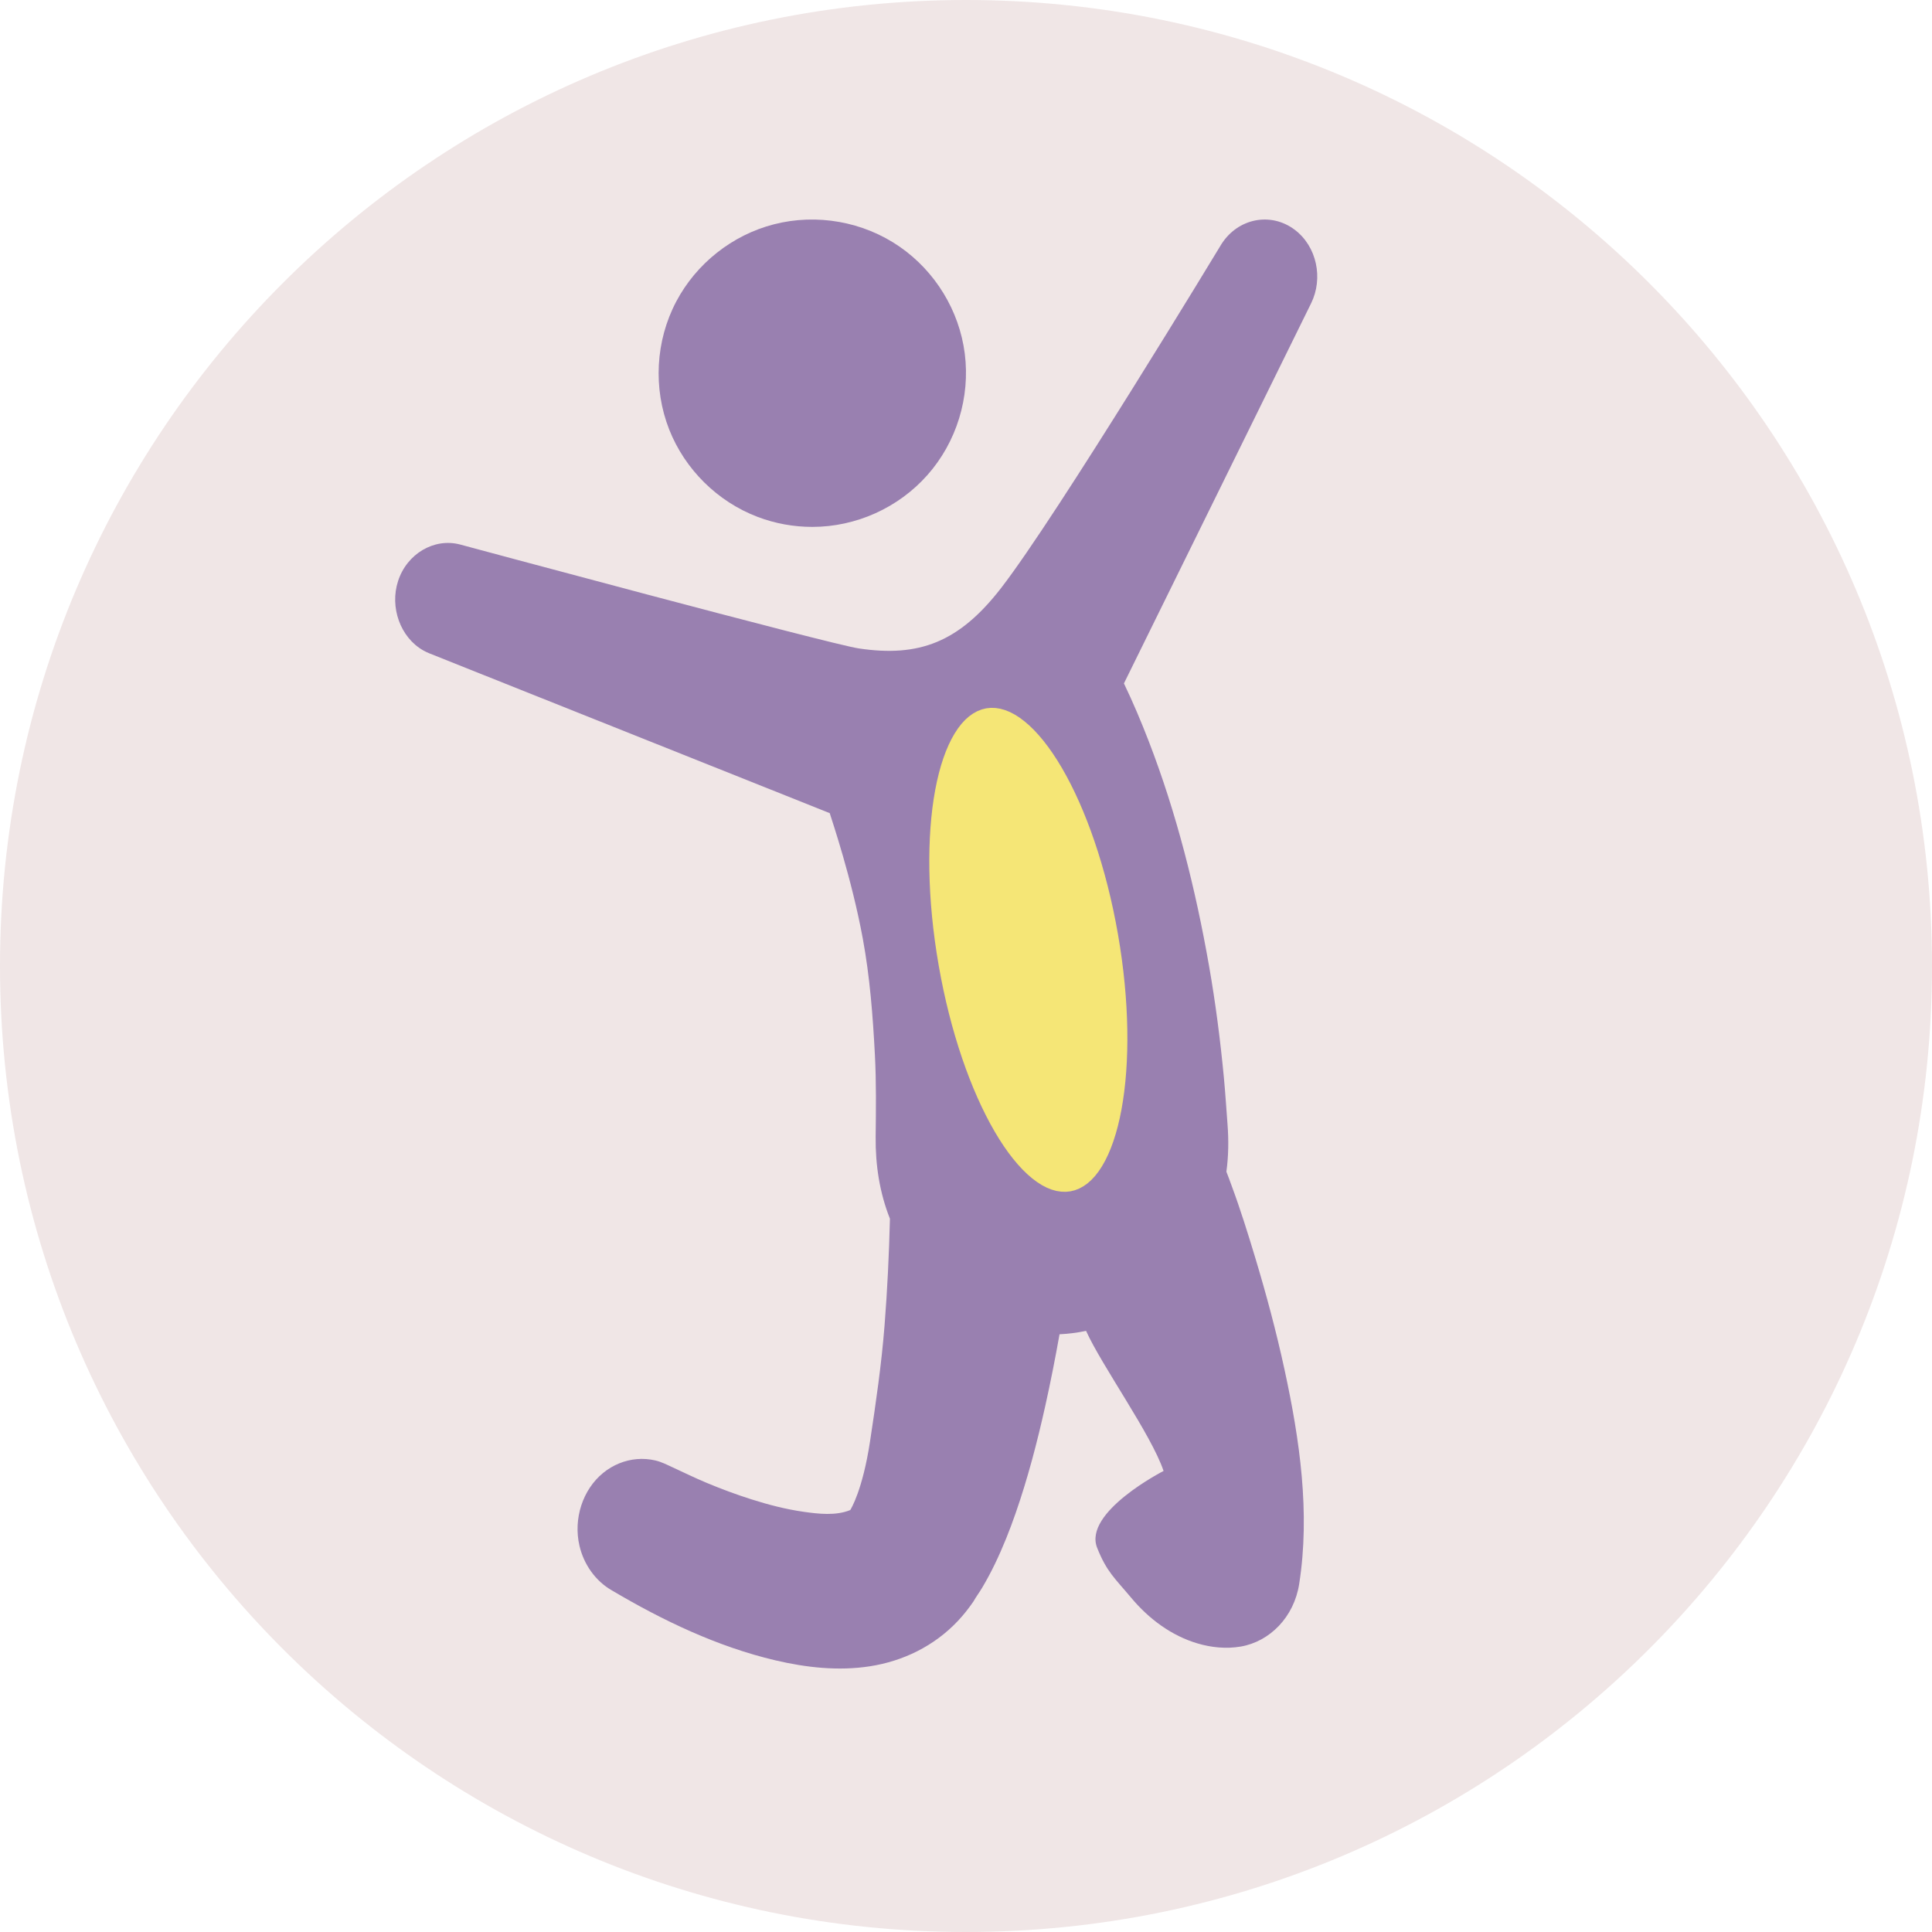 <svg xmlns="http://www.w3.org/2000/svg" fill="none" viewBox="0 0 398 398" height="398" width="398">
<g clip-path="url(#clip0_2151_9073)">
<path fill="#F0E6E6" d="M199 398C308.905 398 398 308.905 398 199C398 89.095 308.905 0 199 0C89.095 0 0 89.095 0 199C0 308.905 89.095 398 199 398Z"></path>
<path fill="#9980B0" d="M167.336 108.543C176.34 108.543 185.054 104.619 191.03 97.885C197.063 91.087 199.894 81.857 198.747 72.844C197.623 64.003 192.673 55.909 185.352 50.836C177.851 45.637 168.253 43.938 159.417 46.212C150.837 48.42 143.435 54.296 139.303 62.127C135.041 70.208 134.51 79.996 137.863 88.495C141.109 96.717 147.826 103.349 156.09 106.489C159.675 107.85 163.502 108.543 167.336 108.543Z"></path>
<path fill="#9980B0" d="M266.711 47.325C261.797 43.624 255.049 44.942 251.634 50.269C251.634 50.269 217.818 106.176 206.222 121.148C197.568 132.319 189.325 135.438 176.902 133.576C170.767 132.656 94.755 112.165 94.755 112.165C89.421 110.768 83.822 114.086 82.004 119.694C80.249 125.107 82.476 131.291 87.16 133.969C87.587 134.213 88.03 134.425 88.482 134.606L170.928 167.51C171.398 169.05 175.441 180.91 177.734 193.324C179.194 201.222 179.813 209.268 180.233 217.302C180.529 222.934 180.449 228.57 180.389 234.208C180.327 240.018 181.206 245.703 183.33 251.06C183.148 258.398 182.798 265.735 182.222 273.05C181.593 281.054 180.435 289.01 179.229 296.941C177.705 306.962 175.316 310.815 175.156 311.076C172.197 312.289 168.616 311.873 165.553 311.437C161.894 310.917 158.288 309.98 154.749 308.855C151.639 307.868 148.571 306.724 145.547 305.461C143.142 304.455 140.803 303.308 138.433 302.217C137.331 301.709 136.235 301.148 135.022 300.863C133.777 300.57 132.493 300.475 131.222 300.581C128.705 300.789 126.26 301.787 124.244 303.432C120.031 306.869 118.083 312.877 119.368 318.415C120.278 322.335 122.715 325.708 126.008 327.603C136.577 333.87 147.88 339.248 159.692 342.027C166.086 343.531 172.721 344.272 179.233 343.257C185.998 342.203 192.429 339.127 197.341 333.907C198.512 332.662 199.593 331.293 200.567 329.859L200.559 329.871C200.548 329.89 200.534 329.909 200.522 329.929C201.056 328.966 201.733 328.08 202.295 327.136C203.253 325.531 204.137 323.874 204.955 322.18C206.593 318.79 207.992 315.267 209.237 311.688C211.735 304.505 213.669 297.095 215.328 289.636C216.418 284.74 217.388 279.813 218.268 274.867C220.107 274.779 221.927 274.548 223.734 274.164C227 281.403 237.133 295.454 239.702 303.02C239.702 303.02 223.092 311.507 226.016 318.855C227.995 323.832 229.659 325.111 233.036 329.153C236.706 333.547 241.353 336.959 246.657 338.541C249.559 339.408 252.604 339.699 255.582 339.202C261.564 338.184 266.571 333.135 267.637 326.305C269.94 311.596 267.741 296.561 264.624 282.181C262.935 274.391 260.878 266.693 258.583 259.089C257.081 254.11 255.525 249.125 253.721 244.263C253.364 243.297 253.022 242.325 252.641 241.37C253.086 238.136 253.124 234.893 252.876 231.64C252.629 228.388 252.424 225.127 252.115 221.881C251.383 214.2 250.395 206.529 249.062 198.943C246.284 183.143 242.38 167.532 236.638 152.677C235.078 148.643 233.402 144.665 231.535 140.787L270.083 62.505C272.645 57.318 271.271 50.762 266.711 47.325C271.271 50.762 261.797 43.624 266.711 47.325Z"></path>
<path stroke-width="7.214" stroke="#F5E676" fill="#F5E676" d="M203.791 149.473C204.944 149.274 206.583 149.632 208.77 151.394C210.953 153.151 213.318 156.039 215.648 160.031C220.292 167.994 224.411 179.647 226.752 193.074C229.092 206.501 229.157 218.854 227.482 227.917C226.641 232.463 225.394 235.988 223.935 238.381C222.474 240.775 221.05 241.662 219.898 241.865C218.746 242.065 217.098 241.714 214.911 239.954C212.729 238.197 210.361 235.301 208.032 231.308C203.389 223.346 199.271 211.699 196.93 198.274C194.589 184.846 194.523 172.486 196.198 163.422C197.038 158.877 198.288 155.359 199.747 152.967C201.21 150.566 202.638 149.674 203.791 149.473Z"></path>
</g>
<defs>
<clipPath id="clip0_2151_9073">
<rect fill="white" height="398" width="398"></rect>
</clipPath>
</defs>
</svg>

